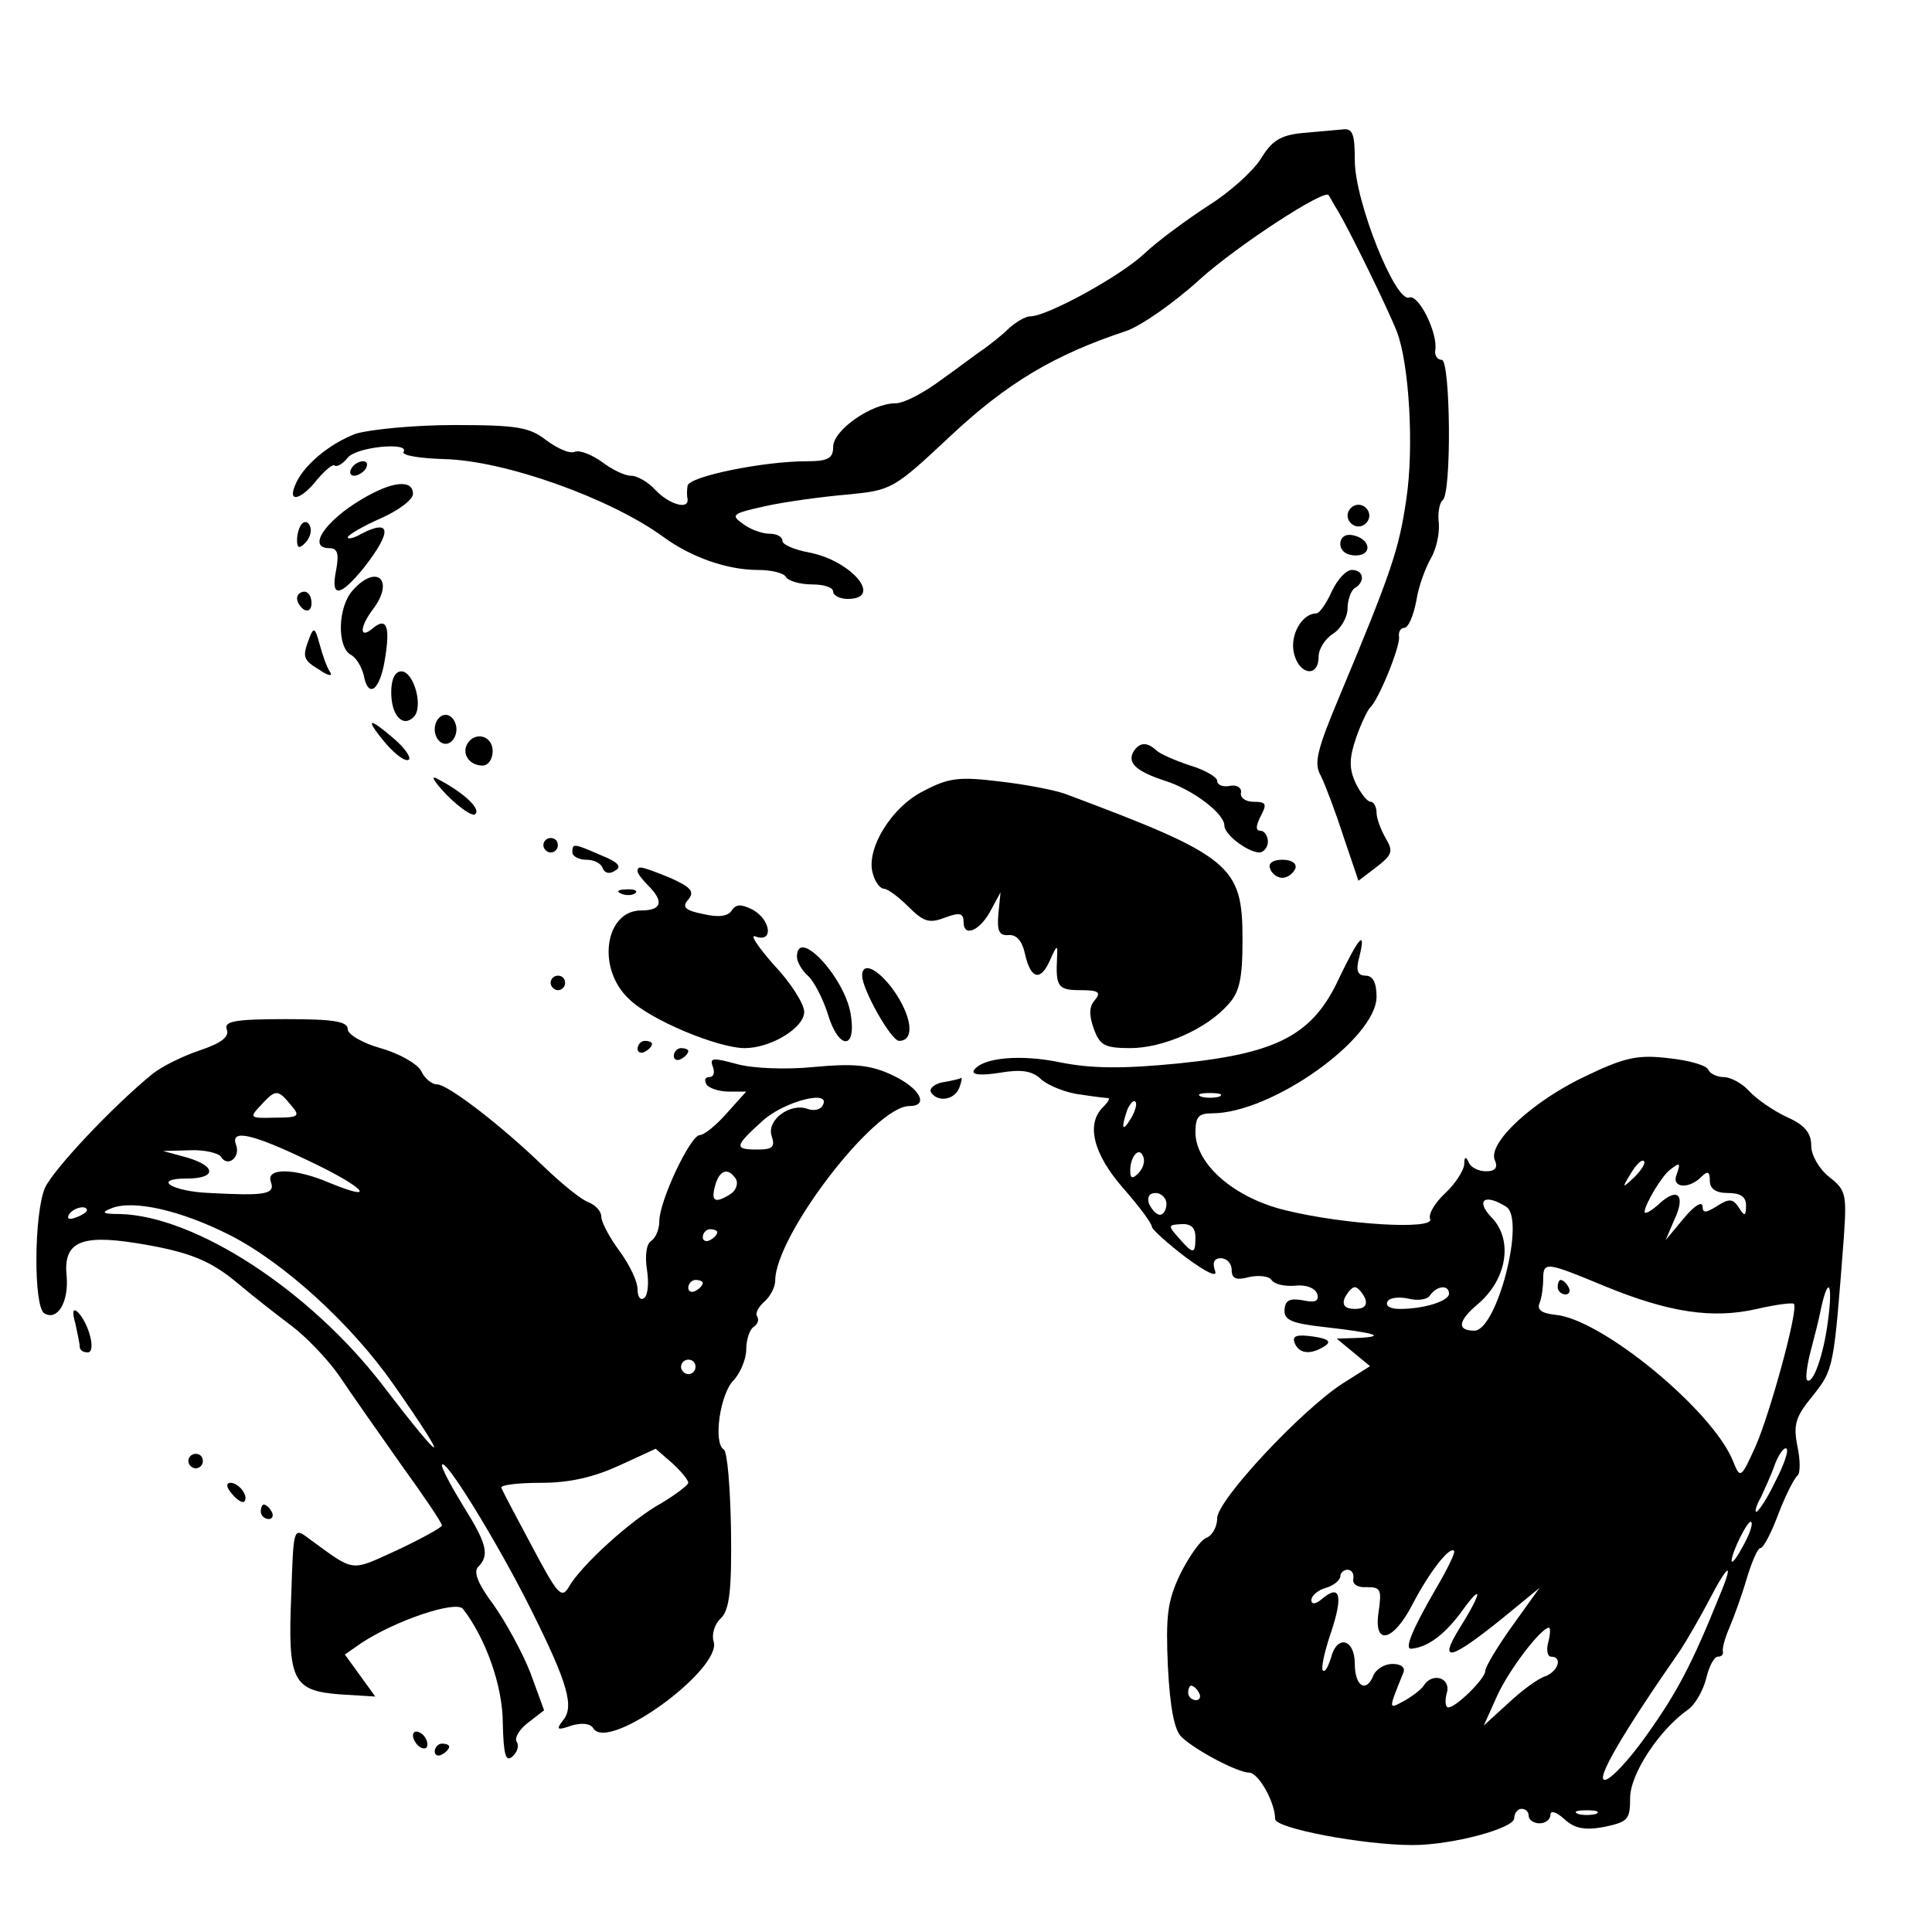 <?xml version="1.0" standalone="no"?>
<!DOCTYPE svg PUBLIC "-//W3C//DTD SVG 20010904//EN"
 "http://www.w3.org/TR/2001/REC-SVG-20010904/DTD/svg10.dtd">
<svg version="1.0" xmlns="http://www.w3.org/2000/svg"
 width="16pt" height="16pt" viewBox="0 0 16 16"
 preserveAspectRatio="xMidYMid meet">
<g transform="translate(0,16) scale(0.006,-0.006)"
fill="#000000" stroke="none">
<path d="M1797 2483 c-30 -3 -42 -11 -57 -36 -11 -17 -43 -46 -72 -64 -29 -19
-69 -48 -88 -66 -34 -32 -135 -87 -158 -87 -7 0 -20 -8 -30 -17 -10 -10 -26
-22 -34 -28 -8 -5 -34 -25 -58 -42 -24 -18 -52 -33 -64 -33 -33 0 -86 -37 -86
-60 0 -16 -7 -20 -37 -20 -59 0 -163 -21 -164 -34 -1 -6 -1 -14 0 -18 2 -16
-26 -7 -44 12 -10 11 -25 20 -34 20 -9 0 -27 9 -40 19 -14 10 -31 17 -38 14
-7 -3 -24 5 -39 16 -23 18 -40 21 -127 21 -55 0 -116 -6 -136 -12 -37 -14 -74
-45 -84 -72 -10 -24 9 -19 31 9 11 13 22 22 24 19 3 -2 11 2 18 11 12 15 86
22 77 8 -3 -5 23 -9 56 -10 84 -2 229 -54 302 -107 38 -28 88 -46 131 -46 18
0 36 -4 39 -10 3 -5 19 -10 36 -10 16 0 29 -4 29 -10 0 -5 9 -10 20 -10 50 0
5 53 -53 64 -21 4 -37 11 -37 16 0 6 -8 10 -18 10 -10 0 -27 6 -37 14 -17 12
-14 14 31 24 27 6 78 13 113 16 62 6 64 7 143 81 78 73 143 112 243 145 20 7
66 39 101 71 52 47 175 127 178 116 1 -1 6 -11 13 -22 16 -27 68 -133 81 -166
17 -44 24 -160 13 -232 -10 -68 -20 -99 -92 -271 -31 -74 -36 -93 -26 -110 6
-12 20 -49 31 -83 l21 -62 25 19 c22 17 23 22 13 39 -7 12 -13 28 -13 36 0 8
-4 15 -8 15 -5 0 -14 12 -21 26 -9 20 -9 34 1 63 7 20 16 38 19 41 11 9 42 84
40 98 -1 6 2 12 7 12 6 0 13 17 17 38 3 20 13 46 20 58 7 12 12 33 11 48 -2
14 1 29 5 32 13 8 11 194 -1 194 -6 0 -10 6 -9 13 4 24 -23 78 -36 73 -19 -7
-75 133 -75 189 0 37 -3 45 -17 43 -10 -1 -35 -3 -56 -5z"/>
<path d="M485 2020 c-3 -5 -2 -10 4 -10 5 0 13 5 16 10 3 6 2 10 -4 10 -5 0
-13 -4 -16 -10z"/>
<path d="M500 1978 c-51 -30 -77 -68 -45 -68 11 0 13 -8 9 -30 -8 -39 5 -38
39 4 38 49 37 67 -4 46 -10 -6 -19 -8 -19 -5 0 3 20 15 45 26 25 11 45 26 45
34 0 20 -28 18 -70 -7z"/>
<path d="M1860 1955 c0 -8 7 -15 15 -15 8 0 15 7 15 15 0 8 -7 15 -15 15 -8 0
-15 -7 -15 -15z"/>
<path d="M417 1944 c-4 -4 -7 -14 -7 -23 0 -11 3 -12 11 -4 6 6 10 16 7 23 -2
6 -7 8 -11 4z"/>
<path d="M1850 1916 c0 -10 9 -16 21 -16 24 0 21 23 -4 28 -10 2 -17 -3 -17
-12z"/>
<path d="M1838 1850 c-7 -16 -17 -30 -21 -30 -20 0 -37 -30 -31 -55 7 -30 34
-34 34 -5 0 11 9 25 20 32 11 7 20 23 20 35 0 12 5 25 10 28 15 9 12 25 -4 25
-8 0 -20 -13 -28 -30z"/>
<path d="M487 1852 c-21 -23 -22 -78 -3 -89 8 -4 15 -17 18 -28 6 -33 22 -22
29 20 8 47 3 61 -17 44 -18 -15 -18 2 1 27 30 40 5 63 -28 26z"/>
<path d="M410 1841 c0 -6 5 -13 10 -16 6 -3 10 1 10 9 0 9 -4 16 -10 16 -5 0
-10 -4 -10 -9z"/>
<path d="M427 1786 c-10 -26 -9 -30 14 -44 13 -9 19 -9 14 -2 -4 6 -10 23 -14
38 -6 22 -8 24 -14 8z"/>
<path d="M540 1711 c0 -32 16 -49 31 -34 14 14 0 63 -17 63 -9 0 -14 -11 -14
-29z"/>
<path d="M600 1660 c0 -11 7 -20 15 -20 8 0 15 9 15 20 0 11 -7 20 -15 20 -8
0 -15 -9 -15 -20z"/>
<path d="M532 1641 c13 -15 27 -26 32 -23 4 2 -4 15 -19 28 -37 32 -42 30 -13
-5z"/>
<path d="M645 1640 c-8 -14 3 -30 21 -30 8 0 14 9 14 20 0 21 -24 28 -35 10z"/>
<path d="M1565 1630 c-10 -16 3 -28 43 -41 38 -12 82 -45 82 -62 0 -12 31 -36
48 -37 6 0 12 7 12 15 0 8 -5 15 -10 15 -7 0 -7 6 0 20 9 17 8 20 -10 20 -11
0 -19 6 -17 13 1 6 -6 11 -15 9 -10 -2 -18 1 -18 7 0 5 -17 15 -37 21 -21 7
-42 16 -47 21 -13 12 -23 11 -31 -1z"/>
<path d="M617 1569 c18 -18 36 -30 39 -26 8 7 -15 29 -51 48 -12 7 -7 -2 12
-22z"/>
<path d="M1275 1575 c-45 -22 -81 -82 -70 -115 3 -11 10 -20 15 -20 5 0 20
-11 34 -25 21 -21 29 -23 50 -15 21 8 26 6 26 -6 0 -22 23 -12 38 17 l13 24
-3 -30 c-2 -23 1 -30 14 -29 11 1 19 -8 23 -27 8 -35 22 -37 35 -6 9 20 10 20
9 2 -2 -40 1 -45 32 -45 26 0 29 -3 20 -14 -8 -9 -8 -21 -1 -40 8 -22 15 -26
50 -26 45 0 105 26 135 60 16 17 20 36 20 90 0 102 -15 115 -245 201 -14 5
-54 13 -90 17 -56 7 -71 5 -105 -13z"/>
<path d="M750 1500 c0 -5 5 -10 10 -10 6 0 10 5 10 10 0 6 -4 10 -10 10 -5 0
-10 -4 -10 -10z"/>
<path d="M790 1490 c0 -5 9 -10 19 -10 11 0 21 -5 23 -12 3 -7 10 -8 17 -3 10
5 4 12 -19 21 -39 17 -40 17 -40 4z"/>
<path d="M1753 1468 c2 -7 10 -13 17 -13 7 0 15 6 18 13 2 7 -5 12 -18 12 -13
0 -20 -5 -17 -12z"/>
<path d="M880 1464 c0 -3 7 -12 15 -20 22 -22 18 -34 -10 -34 -50 0 -62 -80
-17 -122 29 -29 123 -68 160 -68 36 0 82 28 82 50 0 11 -19 41 -42 65 -22 25
-34 43 -25 39 25 -9 21 23 -4 37 -16 8 -23 8 -29 -1 -5 -8 -18 -10 -39 -5 -26
5 -30 10 -21 20 9 11 4 17 -25 30 -42 17 -45 17 -45 9z"/>
<path d="M858 1433 c7 -3 16 -2 19 1 4 3 -2 6 -13 5 -11 0 -14 -3 -6 -6z"/>
<path d="M1849 1318 c-36 -79 -84 -105 -221 -119 -80 -8 -122 -7 -163 1 -56
12 -110 7 -121 -11 -3 -6 11 -7 36 -3 30 5 45 3 58 -10 10 -8 34 -18 53 -20
19 -3 36 -5 39 -5 2 -1 -1 -6 -8 -13 -23 -23 -13 -64 28 -111 22 -25 40 -49
40 -54 1 -4 22 -23 47 -42 30 -22 44 -28 40 -18 -4 11 -1 17 8 17 8 0 15 -7
15 -16 0 -12 6 -15 24 -10 14 3 28 1 31 -4 4 -6 18 -9 32 -8 15 2 28 -3 31
-11 3 -10 -2 -13 -20 -9 -18 3 -24 0 -25 -13 -1 -14 9 -19 55 -24 70 -8 87
-13 47 -15 l-30 -1 23 -19 23 -19 -38 -24 c-57 -37 -173 -161 -173 -186 0 -12
-7 -24 -15 -27 -8 -3 -24 -26 -36 -50 -18 -38 -20 -58 -17 -128 3 -57 9 -88
19 -97 20 -19 78 -49 93 -49 13 0 36 -41 36 -64 0 -13 122 -36 190 -36 54 0
140 23 140 37 0 7 5 13 10 13 6 0 10 -4 10 -10 0 -5 7 -10 15 -10 8 0 15 5 15
12 0 6 8 4 19 -6 14 -13 28 -16 55 -11 33 7 36 10 36 40 0 33 40 94 80 122 10
7 21 27 25 43 4 17 11 30 16 30 5 0 8 3 7 7 -1 5 3 19 9 33 6 14 17 44 24 68
7 23 15 42 19 42 4 0 15 21 25 48 10 26 22 49 26 52 4 3 4 21 0 40 -6 30 -3
41 21 70 29 37 29 36 43 219 4 59 3 65 -20 83 -14 11 -25 30 -25 43 0 18 -9
29 -34 40 -19 9 -42 25 -52 36 -9 10 -25 19 -35 19 -9 0 -19 5 -21 10 -2 6
-26 13 -54 16 -42 5 -60 2 -114 -24 -73 -34 -136 -92 -127 -116 5 -11 1 -16
-12 -16 -11 0 -22 6 -24 13 -4 8 -6 7 -6 -4 -1 -8 -12 -26 -26 -39 -14 -13
-24 -29 -21 -36 6 -15 -117 -8 -199 12 -71 17 -124 63 -125 107 0 22 4 27 23
27 82 0 227 103 227 161 0 19 -5 29 -15 29 -11 0 -14 7 -9 25 10 40 0 29 -27
-27z m-166 -165 c-7 -2 -19 -2 -25 0 -7 3 -2 5 12 5 14 0 19 -2 13 -5z m-122
-30 c-12 -20 -14 -14 -5 12 4 9 9 14 11 11 3 -2 0 -13 -6 -23z m10 -76 c-8 -8
-11 -7 -11 4 0 20 13 34 18 19 3 -7 -1 -17 -7 -23z m685 -5 c-17 -16 -18 -16
-5 5 7 12 15 20 18 17 3 -2 -3 -12 -13 -22z m58 3 c-7 -18 17 -20 34 -3 9 9
12 8 12 -5 0 -11 8 -17 25 -17 17 0 25 -5 25 -17 0 -15 -2 -16 -10 -3 -8 12
-13 13 -30 2 -16 -10 -20 -10 -20 0 -1 7 -12 0 -26 -17 l-25 -30 12 28 c16 34
5 46 -21 22 -11 -10 -20 -15 -20 -11 0 10 24 50 35 58 14 11 15 10 9 -7z
m-704 -40 c0 -8 -4 -15 -9 -15 -5 0 -11 7 -15 15 -3 9 0 15 9 15 8 0 15 -7 15
-15z m469 -4 c27 -17 -13 -171 -44 -171 -24 0 -23 13 4 36 41 34 50 89 20 120
-23 24 -10 34 20 15z m-429 -42 c0 -24 -3 -24 -23 -1 -15 17 -15 18 3 19 14 1
20 -5 20 -18z m566 -68 c88 -36 148 -45 209 -31 26 6 49 9 51 7 7 -6 -33 -152
-53 -197 -20 -44 -21 -45 -31 -20 -28 70 -182 197 -246 202 -18 2 -25 7 -21
16 3 8 5 22 5 33 0 25 4 24 86 -10z m-332 -16 c4 -10 -1 -15 -14 -15 -13 0
-18 5 -14 15 4 8 10 15 14 15 4 0 10 -7 14 -15z m116 6 c0 -10 -34 -21 -68
-21 -13 0 -20 4 -17 10 3 6 17 7 30 4 12 -3 26 -1 29 5 9 13 26 15 26 2z m523
-38 c-6 -47 -21 -89 -29 -81 -2 2 0 20 5 39 5 19 12 46 15 62 10 44 16 31 9
-20z m-73 -222 c-11 -23 -23 -41 -26 -41 -2 0 0 9 6 19 5 11 15 32 20 47 6 15
13 24 16 21 3 -3 -4 -23 -16 -46z m-44 -88 c-8 -15 -15 -25 -16 -21 0 12 23
58 27 54 3 -2 -2 -17 -11 -33z m-424 -59 c-33 -57 -44 -84 -34 -83 22 2 44 18
67 48 32 45 32 32 0 -19 -31 -50 -13 -45 60 14 l50 41 -38 -53 c-20 -28 -37
-56 -37 -62 0 -10 -40 -50 -51 -50 -4 0 -5 9 -2 20 6 21 -20 29 -32 10 -3 -5
-16 -15 -27 -21 -22 -12 -22 -13 -1 39 3 7 -3 12 -15 12 -11 0 -22 -7 -26 -15
-10 -26 -26 -16 -26 15 0 35 -25 41 -33 8 -4 -12 -8 -20 -11 -17 -3 2 2 26 11
52 17 51 13 68 -12 47 -9 -8 -15 -8 -15 -2 0 6 9 14 20 17 11 3 20 11 20 16 0
5 5 9 10 9 6 0 9 -6 8 -12 -2 -8 6 -13 19 -12 19 0 20 -4 16 -33 -8 -49 20
-43 47 10 23 44 51 80 57 73 2 -2 -9 -25 -25 -52z m391 -11 c-38 -94 -58 -132
-100 -191 -24 -34 -50 -62 -58 -62 -13 0 25 65 105 180 9 14 27 45 39 68 27
52 35 55 14 5z m-236 -63 c-3 -11 -1 -20 4 -20 16 0 10 -20 -8 -27 -10 -3 -33
-20 -51 -37 l-34 -31 18 40 c16 36 61 95 72 95 2 0 2 -9 -1 -20z m-482 -70 c3
-5 1 -10 -4 -10 -6 0 -11 5 -11 10 0 6 2 10 4 10 3 0 8 -4 11 -10z m548 -167
c-7 -2 -19 -2 -25 0 -7 3 -2 5 12 5 14 0 19 -2 13 -5z"/>
<path d="M2150 890 c0 -5 5 -10 11 -10 5 0 7 5 4 10 -3 6 -8 10 -11 10 -2 0
-4 -4 -4 -10z"/>
<path d="M1100 1346 c0 -7 7 -19 15 -26 8 -7 20 -30 27 -51 15 -52 41 -53 32
-1 -9 51 -74 120 -74 78z"/>
<path d="M1190 1320 c0 -19 40 -90 51 -90 20 0 19 28 -3 63 -22 34 -48 49 -48
27z"/>
<path d="M760 1310 c0 -5 5 -10 10 -10 6 0 10 5 10 10 0 6 -4 10 -10 10 -5 0
-10 -4 -10 -10z"/>
<path d="M313 1246 c4 -10 -7 -19 -37 -29 -24 -8 -54 -23 -66 -33 -54 -44
-136 -131 -148 -157 -15 -35 -16 -163 -1 -173 18 -11 34 15 31 51 -5 47 19 58
95 46 75 -12 104 -24 144 -58 19 -16 51 -41 71 -56 20 -15 50 -46 66 -69 16
-24 54 -78 85 -122 31 -43 57 -81 57 -85 -1 -3 -28 -18 -62 -34 -66 -30 -57
-31 -123 17 -20 15 -20 13 -23 -79 -5 -118 2 -132 67 -137 l49 -3 -21 29 -21
29 23 16 c47 31 130 59 140 47 31 -40 55 -106 55 -158 1 -43 4 -54 13 -46 7 6
10 15 6 21 -3 5 4 17 16 26 l22 17 -19 52 c-11 28 -34 70 -51 94 -21 28 -28
45 -21 52 16 16 12 32 -20 83 -16 26 -30 52 -30 57 1 17 77 -107 122 -197 52
-104 61 -136 45 -155 -10 -13 -8 -14 12 -7 14 4 26 3 30 -4 21 -33 178 82 166
120 -3 9 1 24 10 32 12 12 15 39 14 121 -1 59 -5 109 -10 112 -15 9 -5 78 14
96 9 10 17 29 17 42 0 14 5 28 10 31 6 4 8 10 5 15 -3 4 2 13 10 20 8 7 15 20
15 29 0 62 137 241 185 241 28 0 15 25 -24 43 -30 14 -53 16 -107 11 -40 -4
-85 -2 -107 4 -33 9 -38 9 -33 -4 3 -8 1 -14 -5 -14 -6 0 -7 -4 -4 -10 3 -5
17 -10 31 -10 l24 0 -27 -30 c-14 -16 -31 -30 -37 -30 -13 0 -56 -91 -56 -119
0 -11 -5 -23 -11 -27 -7 -4 -9 -21 -6 -40 3 -19 1 -36 -4 -39 -5 -4 -9 2 -9
12 0 11 -11 34 -25 53 -14 19 -25 40 -25 47 0 8 -8 16 -17 20 -10 3 -38 26
-63 50 -59 57 -132 113 -147 113 -7 0 -17 8 -22 19 -6 10 -31 24 -56 31 -25 7
-45 19 -45 26 0 11 -20 14 -86 14 -70 0 -85 -3 -81 -14z m88 -104 c14 -16 12
-18 -22 -18 -34 -1 -35 0 -20 16 21 23 24 24 42 2z m734 -2 c-3 -5 -12 -7 -20
-4 -24 9 -57 -15 -50 -37 5 -15 2 -19 -19 -19 -33 0 -33 4 7 40 30 27 97 44
82 20z m-708 -76 c76 -36 96 -58 28 -30 -49 21 -89 21 -81 1 6 -17 -9 -19 -84
-15 -53 2 -81 20 -32 20 41 0 41 17 0 29 l-33 9 37 1 c20 1 40 -4 43 -9 9 -15
27 -1 21 16 -9 23 22 16 101 -22z m589 -25 c3 -6 0 -15 -7 -20 -22 -14 -28
-11 -22 11 6 22 18 26 29 9z m-699 -77 c75 -38 168 -123 226 -206 81 -116 73
-116 -15 -1 -101 131 -258 233 -362 236 -25 0 -27 2 -12 8 30 12 96 -3 163
-37z m-197 34 c0 -2 -7 -7 -16 -10 -8 -3 -12 -2 -9 4 6 10 25 14 25 6z m870
-30 c0 -3 -4 -8 -10 -11 -5 -3 -10 -1 -10 4 0 6 5 11 10 11 6 0 10 -2 10 -4z
m-20 -70 c0 -3 -4 -8 -10 -11 -5 -3 -10 -1 -10 4 0 6 5 11 10 11 6 0 10 -2 10
-4z m-10 -116 c0 -5 -4 -10 -10 -10 -5 0 -10 5 -10 10 0 6 5 10 10 10 6 0 10
-4 10 -10z m-10 -160 c0 -3 -17 -16 -37 -28 -42 -23 -112 -87 -128 -116 -10
-17 -16 -9 -50 55 -22 41 -41 77 -43 82 -2 4 23 7 55 7 40 0 73 8 108 24 l50
23 23 -20 c12 -11 22 -23 22 -27z"/>
<path d="M880 1219 c0 -5 5 -7 10 -4 6 3 10 8 10 11 0 2 -4 4 -10 4 -5 0 -10
-5 -10 -11z"/>
<path d="M930 1209 c0 -5 5 -7 10 -4 6 3 10 8 10 11 0 2 -4 4 -10 4 -5 0 -10
-5 -10 -11z"/>
<path d="M1302 1173 c-12 -2 -20 -9 -17 -14 9 -14 32 -11 39 6 3 8 4 14 3 14
-1 -1 -12 -4 -25 -6z"/>
<path d="M104 840 c3 -14 6 -28 6 -32 0 -5 5 -8 11 -8 12 0 2 39 -13 55 -7 7
-9 2 -4 -15z"/>
<path d="M1787 813 c6 -15 22 -17 42 -4 9 6 4 10 -17 13 -22 3 -29 1 -25 -9z"/>
<path d="M260 650 c0 -5 5 -10 10 -10 6 0 10 5 10 10 0 6 -4 10 -10 10 -5 0
-10 -4 -10 -10z"/>
<path d="M320 605 c7 -9 15 -13 17 -11 7 7 -7 26 -19 26 -6 0 -6 -6 2 -15z"/>
<path d="M360 580 c0 -5 5 -10 11 -10 5 0 7 5 4 10 -3 6 -8 10 -11 10 -2 0 -4
-4 -4 -10z"/>
<path d="M570 271 c0 -5 5 -13 10 -16 6 -3 10 -2 10 4 0 5 -4 13 -10 16 -5 3
-10 2 -10 -4z"/>
<path d="M600 249 c0 -5 5 -7 10 -4 6 3 10 8 10 11 0 2 -4 4 -10 4 -5 0 -10
-5 -10 -11z"/>
</g>
</svg>
